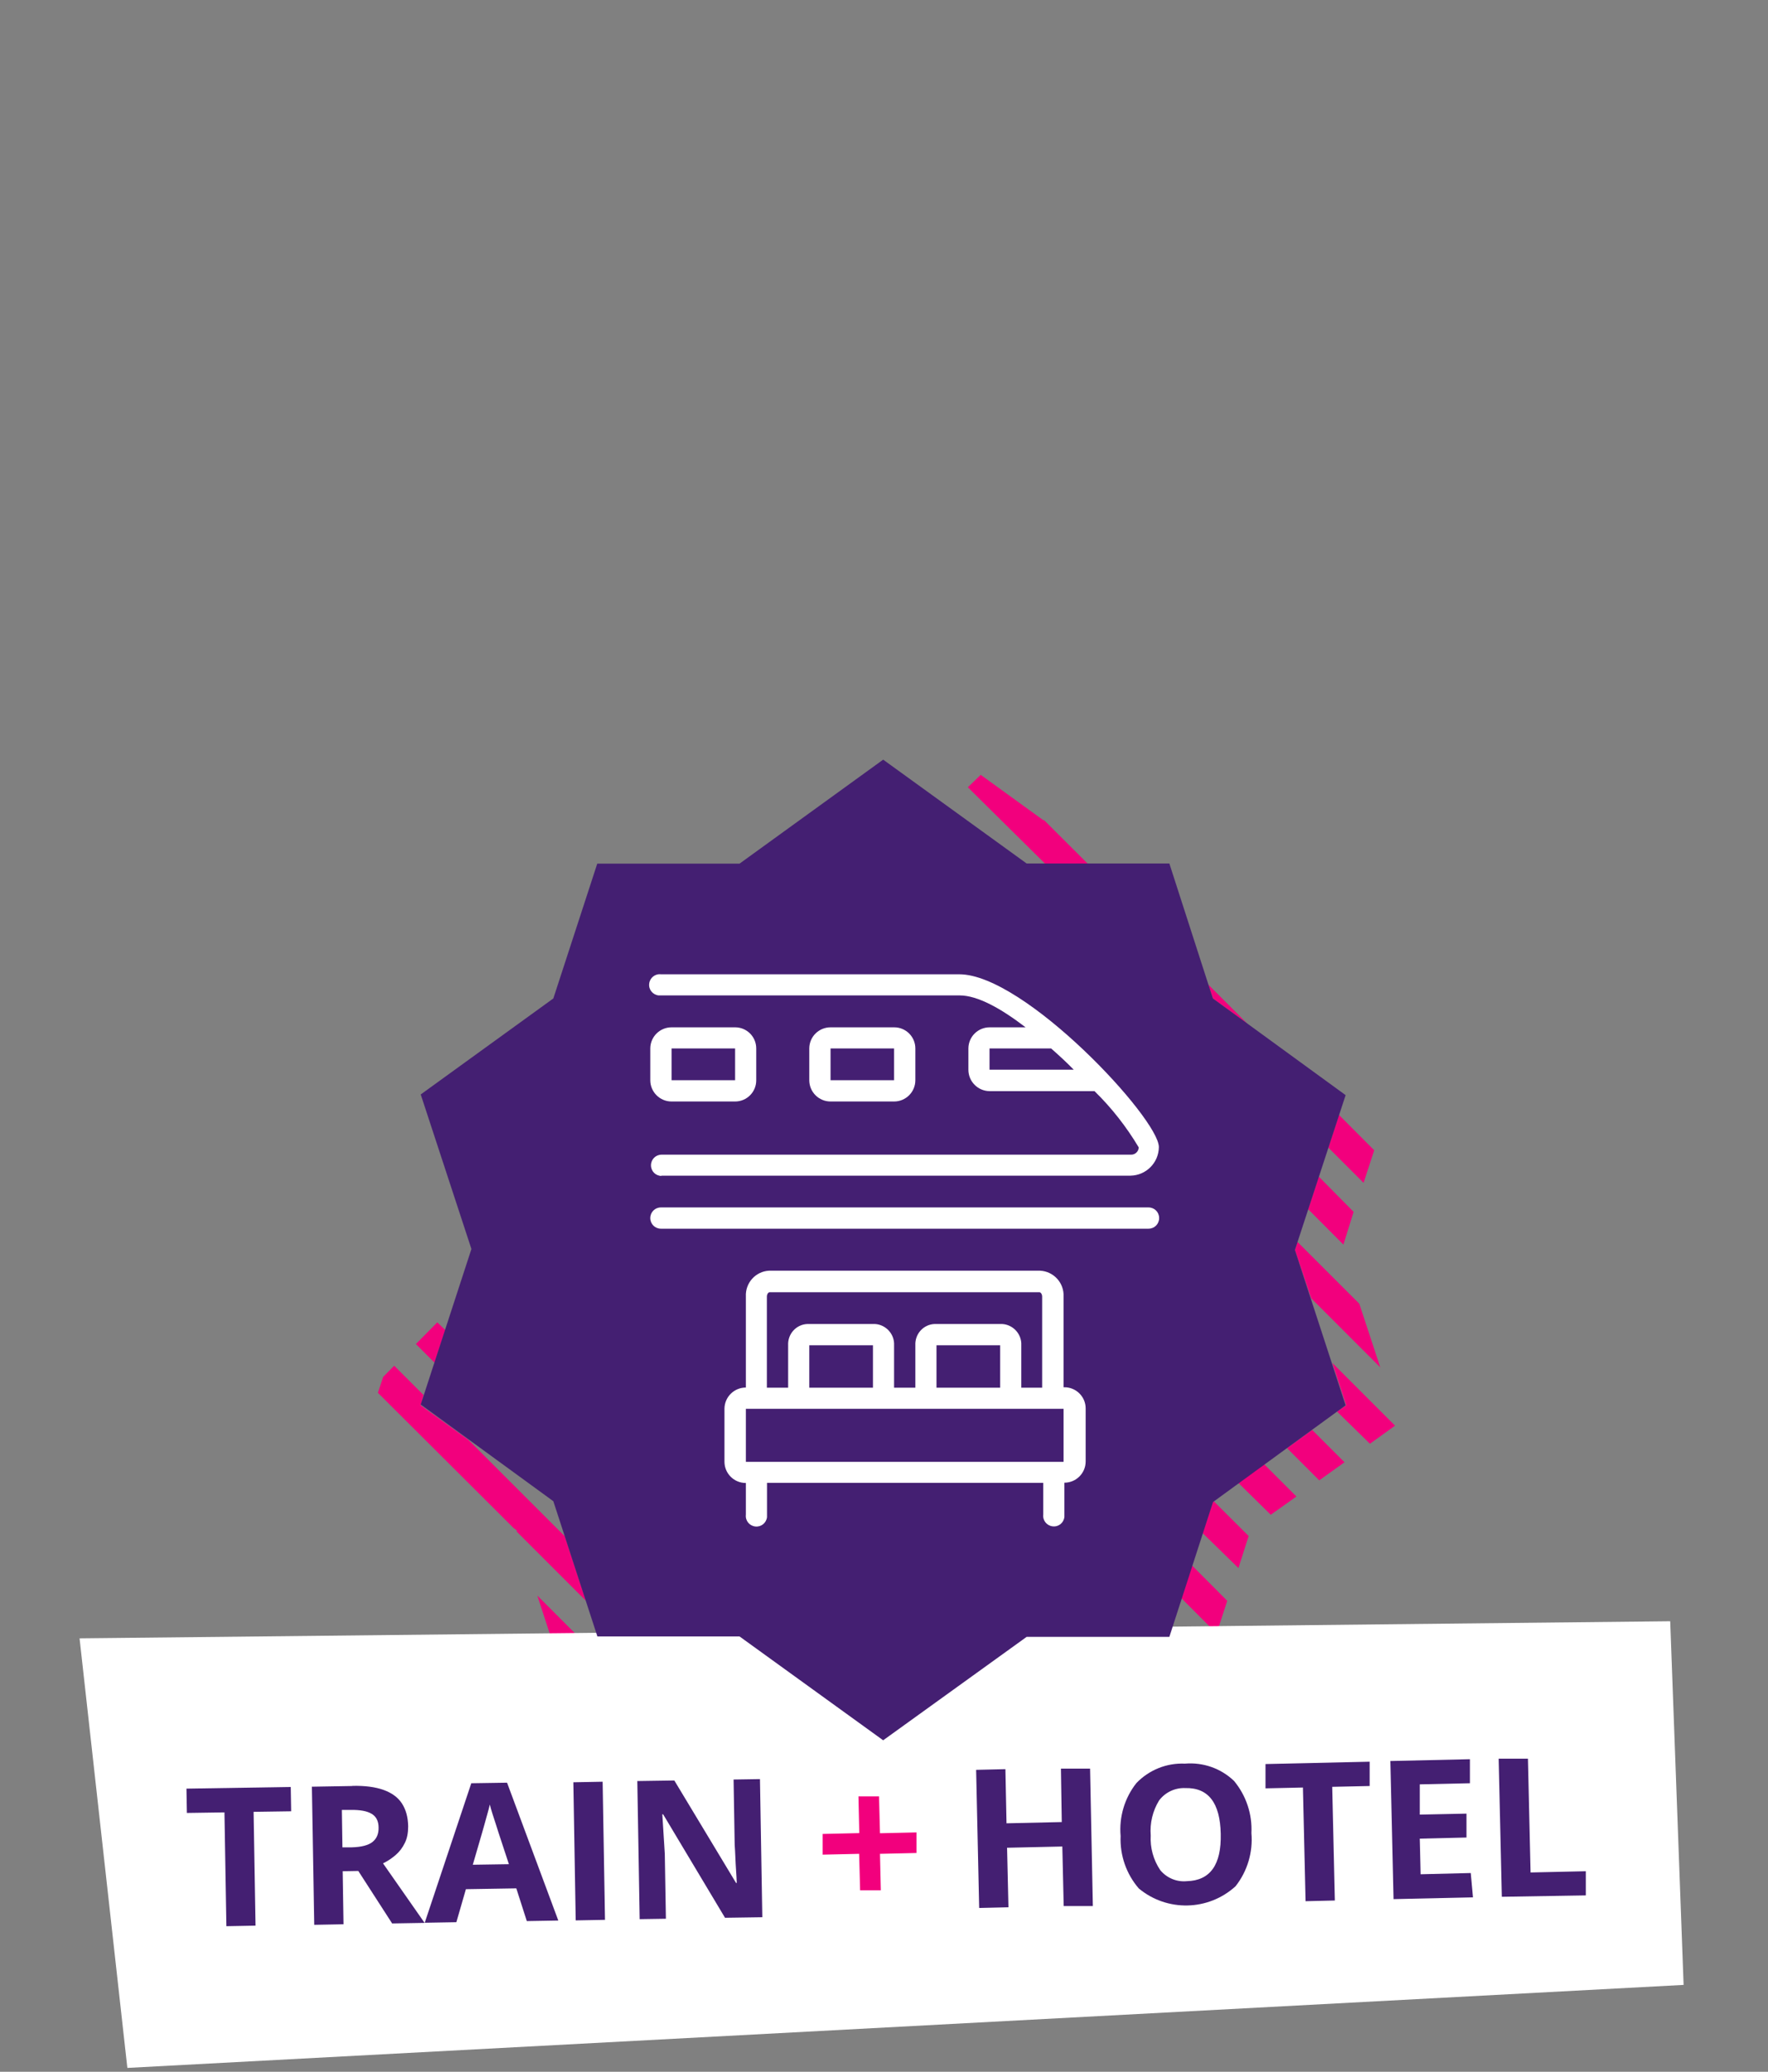 <?xml version="1.0" encoding="UTF-8"?>
<svg id="Layer_1" data-name="Layer 1" xmlns="http://www.w3.org/2000/svg" viewBox="0 0 128 150">
  <rect x="0" y="0" width="128" height="150" fill="#808080" stroke="none"/>
  <defs>
    <style>
      .cls-1, .cls-2 {
        fill-rule: evenodd;
      }

      .cls-1, .cls-2, .cls-3, .cls-4, .cls-5 {
        stroke-width: 0px;
      }

      .cls-1, .cls-3 {
        fill: #441f72;
      }

      .cls-2, .cls-4 {
        fill: #f2007d;
      }

      .cls-5 {
        fill: #fff;
      }
    </style>
  </defs>
  <path class="cls-2" d="M93.75,90.5l.19-.58,4.47,4.47,1.52,4.61-5-5-1.18-3.5ZM96.17,83.09l.77-2.37,2.55,2.56-.77,2.36s-2.55-2.55-2.55-2.55ZM87.81,72.29l-.33-1,2.84,2.84s-2.51-1.84-2.51-1.84ZM75.66,62.53l-5.59-5.53.93-.9,4.53,3.28h.06l3.18,3.17s-3.11-.02-3.11-.02ZM97.26,90.11l-2.55-2.56.77-2.36,2.52,2.55s-.74,2.37-.74,2.37ZM68.66,58.41h0l.21.21-.21-.21ZM32.23,96.29l-.77,2.37-1.35-1.35,1.55-1.57s.57.55.57.55ZM30.46,101.75l3.43,2.48,7,7,1.52,4.66-5-5v-.09l-.23-.17-9.82-9.79.38-1.15.8-.81,2.12,2.12-.2.75h0ZM41.87,121.63l-1.45-1.45-1.52-4.66,6.1,6.11s-3.13,0-3.13,0ZM48.12,118.46l3.17,3.17h-3.14l-3.15-3.17h3.12ZM53.54,118.46l3.12,2.22,8.48,8.49-1.2.84-4.09-3-8.6-8.59s2.29.04,2.29.04ZM66.2,124.34l2.34,2.34-1.82,1.32-2.34-2.34,1.82-1.32ZM69.86,121.69l2.34,2.31-1.82,1.32-2.38-2.32,1.86-1.31ZM73.5,119.06l2.58,2.57h-.57l-1.51,1.08-2.36-2.34s1.86-1.31,1.86-1.31ZM79.18,118.46l3.18,3.17h-3.14l-3.22-3.17h3.18ZM84.63,118.46l.12-.36,2.55,2.56-.32,1h-1.84l-3.14-3.2s2.63,0,2.63,0ZM86.3,113.34l2.55,2.56-.77,2.37-2.55-2.56.77-2.37ZM87.82,108.7h.06l2.52,2.51-.74,2.32-2.59-2.53.75-2.3ZM91.52,106.01l2.34,2.34-1.86,1.32-2.38-2.34,1.9-1.32ZM95,103.53l2.34,2.34-1.83,1.31-2.33-2.33s1.82-1.32,1.82-1.32ZM97.46,101.75l-1-3.07,4.54,4.54-1.82,1.31-2.38-2.33s.66-.45.66-.45Z"/>
  <polygon class="cls-5" points="121.89 143.71 9.22 149.72 5.76 118.62 120.92 117.38 121.89 143.71"/>
  <path class="cls-1" d="M87.81,72.29l9.61,7-3.67,11.21,3.67,11.25-9.6,7-3.16,9.76h-10.33l-10.39,7.49-10.4-7.52h-10.29l-3.19-9.79-9.6-7,3.67-11.26-3.67-11.19,9.6-6.95,3.18-9.76h10.3l10.4-7.53,10.39,7.52h10.33l3.15,9.77Z"/>
  <path class="cls-5" d="M77,100.47v-6.59c.05-.99-.71-1.83-1.7-1.88,0,0-.02,0-.02,0h-19.6c-.98.05-1.73.89-1.68,1.87,0,0,0,0,0,0v6.59c-.85,0-1.54.68-1.55,1.53h0v3.84c0,.85.69,1.54,1.54,1.54,0,0,0,0,.01,0v2.3c-.05.42.25.8.68.85.42.05.8-.25.85-.68,0-.06,0-.12,0-.18v-2.3h20v2.3c-.05.42.25.8.68.85s.8-.25.85-.68c0-.06,0-.12,0-.18v-2.3c.85,0,1.54-.69,1.54-1.54h0v-3.84c0-.85-.7-1.54-1.55-1.53-.02,0-.03,0-.05,0ZM55.52,93.88c0-.2.12-.32.19-.32h19.55c.07,0,.19.12.19.32v6.59h-1.51v-3.07c.04-.8-.58-1.49-1.38-1.54h-4.91c-.81.04-1.42.73-1.38,1.54,0,0,0,0,0,0v3.07h-1.54v-3.07c.04-.8-.58-1.49-1.38-1.54h-4.91c-.81.04-1.42.73-1.38,1.54,0,0,0,0,0,0v3.07h-1.54v-6.59ZM72.41,100.47h-4.61v-3.07h4.61v3.07ZM63.2,100.47h-4.61v-3.07h4.61v3.07ZM77,105.84h-23v-3.84h23v3.84Z"/>
  <path class="cls-5" d="M47.85,85.12h34c1.13-.02,2.04-.94,2.05-2.07,0-2.07-9.72-12.51-14.45-12.51h-21.6c-.42-.05-.8.25-.85.68-.05.42.25.8.68.85.06,0,.12,0,.18,0h21.62c1.3,0,3,.95,4.77,2.31h-2.6c-.84,0-1.53.67-1.54,1.52,0,0,0,0,0,.01v1.54c0,.85.68,1.54,1.53,1.55,0,0,0,0,.01,0h7.59c1.24,1.21,2.31,2.58,3.2,4.07,0,.29-.25.53-.54.53h-34c-.43,0-.77.34-.77.77s.34.77.77.77h0l-.04-.02ZM71.64,75.91h4.46c.57.5,1.11,1,1.64,1.54h-6.1v-1.54Z"/>
  <path class="cls-5" d="M64.73,79.75c.85,0,1.54-.69,1.54-1.54h0v-2.3c0-.84-.68-1.53-1.53-1.53,0,0,0,0-.01,0h-4.6c-.84,0-1.53.67-1.54,1.52,0,0,0,0,0,.01v2.3c0,.85.69,1.54,1.54,1.54h4.6ZM60.13,75.91h4.6v2.3h-4.6v-2.3Z"/>
  <path class="cls-5" d="M48.62,79.75h4.6c.84,0,1.53-.68,1.53-1.53,0,0,0,0,0-.01v-2.3c0-.84-.67-1.52-1.51-1.53,0,0-.01,0-.02,0h-4.6c-.84,0-1.53.67-1.54,1.52,0,0,0,0,0,.01v2.3c0,.85.69,1.54,1.54,1.54ZM48.62,75.91h4.6v2.3h-4.6v-2.3Z"/>
  <path class="cls-5" d="M83.15,87.42h-35.3c-.43,0-.77.34-.77.77s.34.77.77.77h35.3c.43,0,.77-.34.77-.77s-.34-.77-.77-.77Z"/>
  <g>
    <g>
      <path class="cls-4" d="M62.2,134.22l-2.64.06v-1.5l2.65-.06-.06-2.66h1.49l.07,2.67,2.64-.06v1.49l-2.64.06.06,2.64h-1.5l-.07-2.64Z"/>
      <path class="cls-3" d="M79.12,138h-2.11l-.1-4.31-4,.09.1,4.31-2.12.05-.22-10,2.12-.05.08,3.92,4-.09-.06-3.87h2.11l.2,9.95Z"/>
      <path class="cls-3" d="M90.6,132.72c.12,1.38-.29,2.76-1.15,3.85-1.97,1.79-4.95,1.86-7,.16-.91-1.05-1.38-2.41-1.32-3.8-.12-1.38.29-2.76,1.15-3.84.92-.95,2.19-1.46,3.51-1.4,1.31-.11,2.6.34,3.55,1.25.88,1.06,1.33,2.41,1.26,3.78ZM83.31,132.89c-.05.89.19,1.77.69,2.51.47.57,1.19.87,1.92.8,1.69-.04,2.51-1.18,2.46-3.43-.05-2.25-.9-3.35-2.57-3.31-.74-.03-1.44.3-1.89.89-.47.76-.68,1.65-.61,2.54Z"/>
      <path class="cls-3" d="M96.64,137.6l-2.12.05-.19-8.23-2.71.06v-1.76l7.54-.17v1.76l-2.71.06.19,8.23Z"/>
      <path class="cls-3" d="M106.64,137.37l-5.75.13-.23-10,5.76-.13v1.74l-3.63.08v2.19l3.38-.07v1.73l-3.38.08.06,2.58,3.63-.09.16,1.76Z"/>
      <path class="cls-3" d="M108.73,137.33l-.23-10h2.12l.19,8.24,4-.09v1.75l-6.08.1h0Z"/>
    </g>
    <g>
      <path class="cls-3" d="M18.51,139.42l-2.12.04-.14-8.24-2.72.04-.03-1.76,7.55-.12.03,1.76-2.72.04.14,8.24Z"/>
      <path class="cls-3" d="M25.51,129.3c.91-.02,1.66.08,2.25.29.59.21,1.04.53,1.33.97.29.44.45.99.46,1.67,0,.46-.07.86-.24,1.2-.17.35-.39.64-.67.88-.28.24-.58.44-.91.6l3.01,4.31-2.35.04-2.45-3.8-1.13.02.06,3.84-2.12.04-.17-10,2.92-.05ZM25.39,131.04h-.64s.04,2.71.04,2.71h.68c.7-.02,1.2-.15,1.5-.39.3-.24.45-.59.44-1.04,0-.47-.18-.81-.51-1-.33-.2-.84-.29-1.52-.28Z"/>
      <path class="cls-3" d="M38.14,139.09l-.76-2.37-3.65.06-.69,2.39-2.29.04,3.37-10.1,2.59-.04,3.71,9.98-2.29.04ZM36.84,134.96l-.76-2.31c-.05-.15-.11-.35-.19-.6s-.16-.49-.24-.74-.14-.47-.19-.66c-.04.19-.1.42-.18.7-.08.28-.15.54-.22.79-.07.25-.12.42-.15.53l-.68,2.34,2.61-.04Z"/>
      <path class="cls-3" d="M41.68,139.04l-.17-10,2.12-.04.17,10-2.12.04Z"/>
      <path class="cls-3" d="M55.19,138.81l-2.7.04-4.48-7.49h-.06c.02.31.04.63.06.95.02.32.04.64.06.95.02.32.04.64.06.95l.08,4.71-1.9.03-.17-10,2.68-.04,4.47,7.42h.05c-.01-.31-.03-.62-.05-.92-.02-.31-.04-.61-.05-.92s-.03-.61-.05-.92l-.08-4.73,1.91-.03.17,10Z"/>
    </g>
  </g>
</svg>